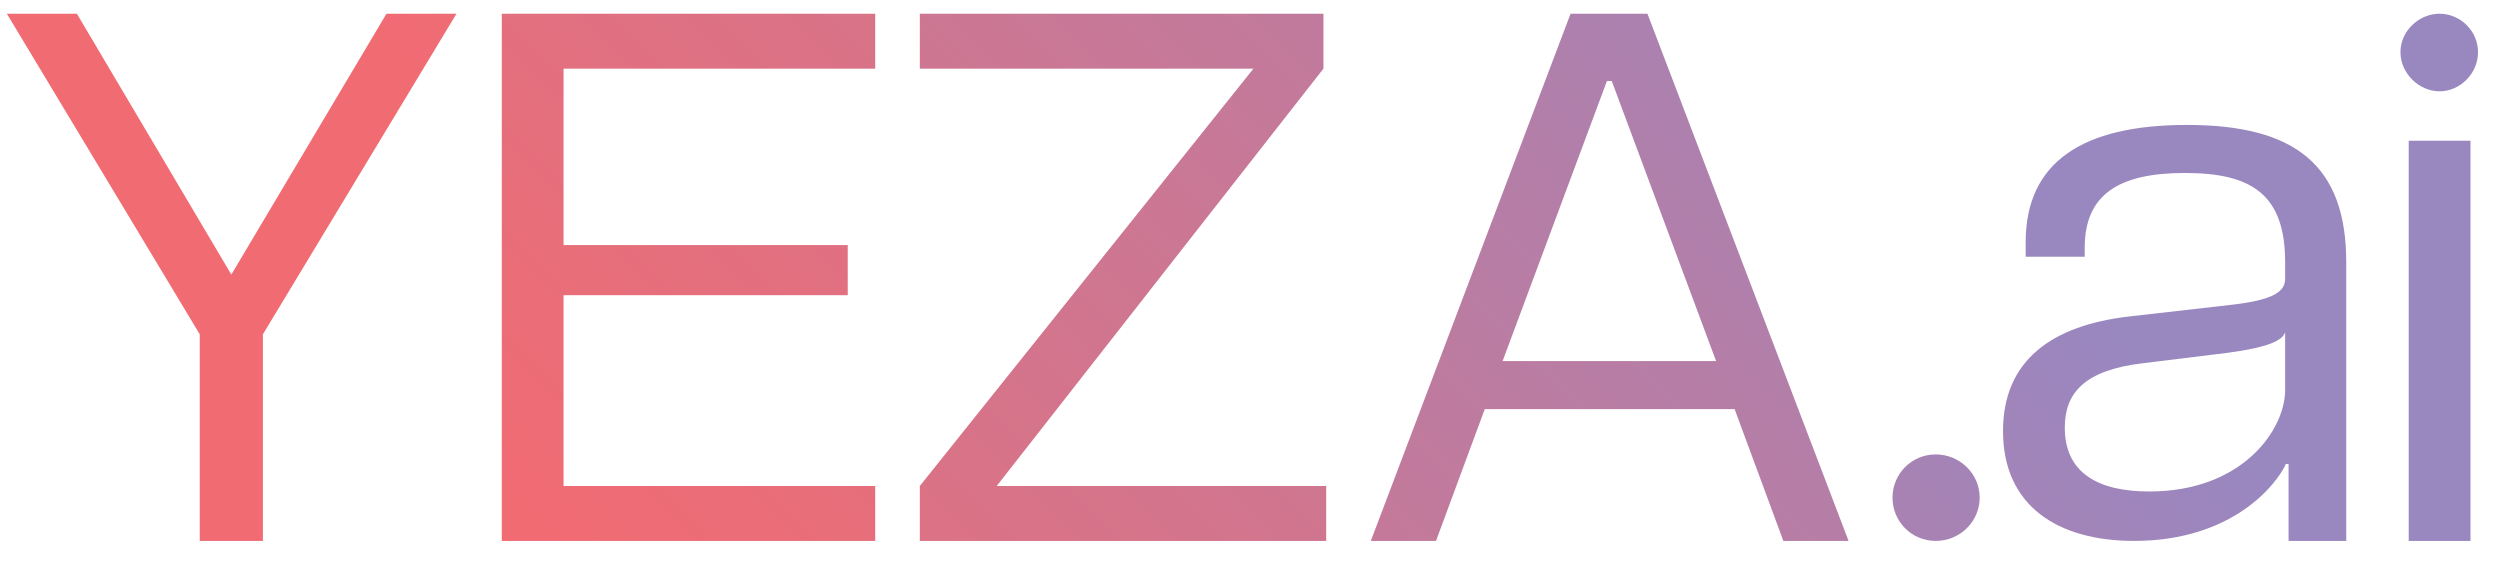 <?xml version="1.0" encoding="utf-8"?>
<!-- Generator: Adobe Illustrator 27.9.0, SVG Export Plug-In . SVG Version: 6.00 Build 0)  -->
<svg version="1.1" id="Layer_1" xmlns="http://www.w3.org/2000/svg" xmlns:xlink="http://www.w3.org/1999/xlink" x="0px" y="0px"
	 viewBox="0 0 364.2 82.2" style="enable-background:new 0 0 364.2 82.2;" xml:space="preserve">
<style type="text/css">
	.st0{fill:url(#SVGID_1_);}
	.st1{fill:url(#SVGID_00000137111832008279164240000010699132196625248694_);}
	.st2{fill:url(#SVGID_00000102543547541419145170000012404886305960231820_);}
	.st3{fill:url(#SVGID_00000065048842260164280160000010740466131833883559_);}
	.st4{fill:url(#SVGID_00000022521730536767731590000014207414028067686564_);}
	.st5{fill:url(#SVGID_00000122679182501621927390000017196804800897198977_);}
	.st6{fill:url(#SVGID_00000121963595091314348940000014445382710043787450_);}
</style>
<g id="LOGO_00000019658421520788556730000015569900104518604172_">
	<linearGradient id="SVGID_1_" gradientUnits="userSpaceOnUse" x1="-16.003" y1="76.043" x2="337.733" y2="-277.694">
		<stop  offset="0.2" style="stop-color:#F16B72"/>
		<stop  offset="0.8" style="stop-color:#9987C0"/>
		<stop  offset="1" style="stop-color:#9987C0"/>
	</linearGradient>
	<path class="st0" d="M29.1,48.7L1,2h10.2l22.5,38L56.3,2h10.2L38.3,48.7v30.1h-9.2V48.7z"/>
	
		<linearGradient id="SVGID_00000032618704838539205810000014956488199459284645_" gradientUnits="userSpaceOnUse" x1="-1.524" y1="142.206" x2="360.635" y2="-219.952">
		<stop  offset="0.2" style="stop-color:#F16B72"/>
		<stop  offset="0.8" style="stop-color:#9987C0"/>
		<stop  offset="1" style="stop-color:#9987C0"/>
	</linearGradient>
	<path style="fill:url(#SVGID_00000032618704838539205810000014956488199459284645_);" d="M73.1,2l54.4,0v8H82.1v25.7l41.4,0V43
		H82.1v27.8h45.4v8H73.1V2z"/>
	
		<linearGradient id="SVGID_00000083058774723281580860000014533737121541022379_" gradientUnits="userSpaceOnUse" x1="9.272" y1="194.688" x2="362.405" y2="-158.446">
		<stop  offset="0.2" style="stop-color:#F16B72"/>
		<stop  offset="0.8" style="stop-color:#9987C0"/>
		<stop  offset="1" style="stop-color:#9987C0"/>
	</linearGradient>
	<path style="fill:url(#SVGID_00000083058774723281580860000014533737121541022379_);" d="M134,70.8L182.6,10H134V2h58.8v8
		l-47.6,60.8h48v8H134L134,70.8z"/>
	
		<linearGradient id="SVGID_00000094588215786073137990000013730732163233972891_" gradientUnits="userSpaceOnUse" x1="33.808" y1="255.658" x2="374.781" y2="-85.315">
		<stop  offset="0.2" style="stop-color:#F16B72"/>
		<stop  offset="0.8" style="stop-color:#9987C0"/>
		<stop  offset="1" style="stop-color:#9987C0"/>
	</linearGradient>
	<path style="fill:url(#SVGID_00000094588215786073137990000013730732163233972891_);" d="M228.8,2H240l29.3,76.8h-9.5l-7.1-19.2
		h-36.4l-7.1,19.2h-9.5L228.8,2z M250,52.6l-15.2-40.8h-0.7l-15.2,40.8L250,52.6z"/>
	
		<linearGradient id="SVGID_00000021104097247167821750000004570729123844152746_" gradientUnits="userSpaceOnUse" x1="85.371" y1="269.141" x2="362.472" y2="-7.96">
		<stop  offset="0.2" style="stop-color:#F16B72"/>
		<stop  offset="0.8" style="stop-color:#9987C0"/>
		<stop  offset="1" style="stop-color:#9987C0"/>
	</linearGradient>
	<path style="fill:url(#SVGID_00000021104097247167821750000004570729123844152746_);" d="M275.7,72.5c0-3.5,2.8-6.3,6.3-6.3
		c3.5,0,6.4,2.8,6.4,6.3s-2.9,6.3-6.4,6.3C278.5,78.8,275.7,76,275.7,72.5z"/>
	
		<linearGradient id="SVGID_00000112632674776028540610000005779532248210899588_" gradientUnits="userSpaceOnUse" x1="60.836" y1="311.186" x2="380.876" y2="-8.854">
		<stop  offset="0.2" style="stop-color:#F16B72"/>
		<stop  offset="0.8" style="stop-color:#9987C0"/>
		<stop  offset="1" style="stop-color:#9987C0"/>
	</linearGradient>
	<path style="fill:url(#SVGID_00000112632674776028540610000005779532248210899588_);" d="M291.8,62.8c0-10.3,7.1-15.4,18.4-16.7
		l14.9-1.7c6.1-0.7,7.8-1.9,7.8-3.8v-2.4c0-9.9-4.9-13-14.6-13c-9.6,0-14.6,3.1-14.6,10.9v1.3h-8.6v-2.1c0-11.7,8.3-17.1,23.5-17.1
		c15.8,0,23.2,5.9,23.2,20v40.6h-8.4V67.6h-0.4c-1.3,2.9-7.7,11.2-22.1,11.2C299.9,78.8,291.8,73.8,291.8,62.8z M313.1,71.6
		c13.6,0,19.8-9,19.8-14.8v-8.4c-0.4,1.2-2.4,2.2-8.4,3l-12.2,1.5c-8.6,1-11.5,4.3-11.5,9.4C300.8,69,305.8,71.6,313.1,71.6z"/>
	
		<linearGradient id="SVGID_00000152262012461999462310000003612118235382897851_" gradientUnits="userSpaceOnUse" x1="-196.684" y1="593.536" x2="409.945" y2="-13.094">
		<stop  offset="0.2" style="stop-color:#F16B72"/>
		<stop  offset="0.8" style="stop-color:#9987C0"/>
		<stop  offset="1" style="stop-color:#9987C0"/>
	</linearGradient>
	<path style="fill:url(#SVGID_00000152262012461999462310000003612118235382897851_);" d="M355.4,2c3,0,5.6,2.5,5.6,5.6
		c0,3.1-2.6,5.7-5.6,5.7c-3,0-5.7-2.6-5.7-5.7C349.7,4.5,352.4,2,355.4,2z M350.9,20.5h9v58.3l-9,0V20.5z"/>
</g>
</svg>
